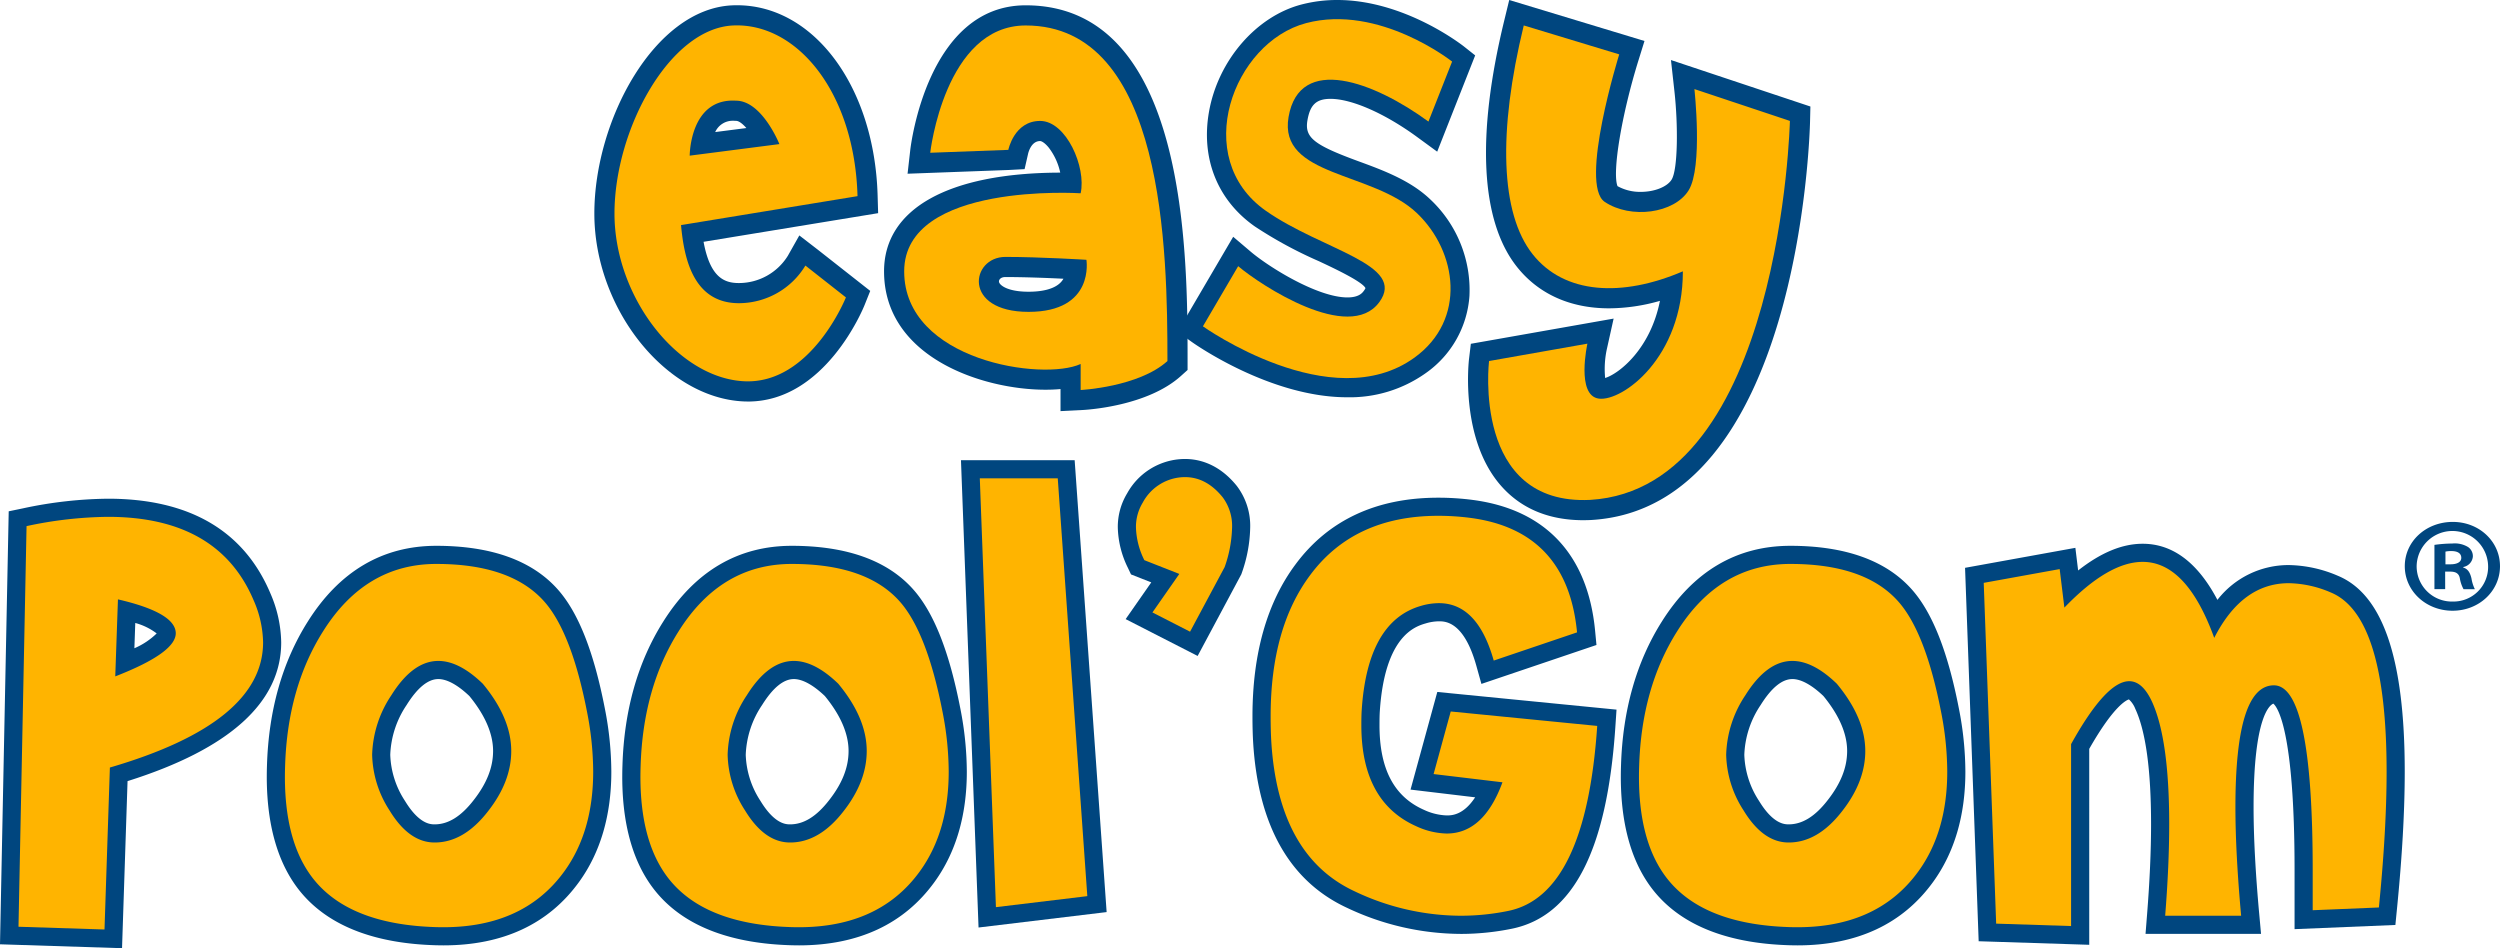<?xml version="1.0" encoding="UTF-8"?>
<svg xmlns="http://www.w3.org/2000/svg" xmlns:xlink="http://www.w3.org/1999/xlink" width="485.864" height="184.279" viewBox="0 0 485.864 184.279">
  <defs>
    <clipPath id="clip-path">
      <rect id="Rectangle_1463" data-name="Rectangle 1463" width="485.864" height="184.279" fill="none"></rect>
    </clipPath>
  </defs>
  <g id="Groupe_197" data-name="Groupe 197" clip-path="url(#clip-path)">
    <path id="Tracé_3293" data-name="Tracé 3293" d="M145.352,78.033c-.265,0-.534-.007-.8-.017-15.2-.664-29.043-18.067-29.043-36.519,0-18.145,11.7-39.77,26.786-40.457.31-.014.618-.021.926-.021,15,0,26.754,15.9,27.34,36.991l.1,3.418-33.926,5.566c1.285,6.955,4.032,8.015,6.866,8.015a11.2,11.2,0,0,0,9.506-5.285l2.239-3.968,3.605,2.781,10.174,8-1.088,2.723c-.306.766-7.681,18.778-22.679,18.778m-2.961-54.572a3.725,3.725,0,0,0-3.4,2.2l6.057-.78c-.742-.845-1.466-1.4-2.01-1.4l-.246-.007c-.137-.011-.269-.014-.4-.014" fill="#00467f"></path>
    <path id="Tracé_3294" data-name="Tracé 3294" d="M307.74,101.1c-6.695,0-12.064-2.227-15.961-6.62-8.056-9.079-6.351-24.145-6.274-24.781l.346-2.884L313.6,61.917l-1.271,5.723a18.283,18.283,0,0,0-.376,5.822c2.668-.821,8.795-5.59,10.649-14.991a36.421,36.421,0,0,1-9.887,1.451c-7.567,0-13.779-2.812-17.967-8.142-7.006-8.922-7.84-25.435-2.411-47.76L293.312,0,319.6,7.964l-1.17,3.763c-3.282,10.561-5.133,21.768-4.073,24.45a9.057,9.057,0,0,0,4.535,1.112c2.646,0,5.1-.975,5.973-2.371,1.233-1.971,1.281-10.632.552-17.173l-.673-6.076,27.1,9.031-.069,2.891c-.073,3.062-2.233,75.026-42.469,77.465-.561.031-1.068.041-1.562.041" fill="#00467f"></path>
    <path id="Tracé_3295" data-name="Tracé 3295" d="M206.107,79.9v-4.29c-1.053.1-2.059.13-2.935.13-12.126,0-31.36-6.243-31.36-23.006,0-12.152,12.476-19.137,34.239-19.185a12.137,12.137,0,0,0-2.215-4.837c-.825-1.026-1.464-1.3-1.687-1.3-1.7,0-2.261,2.1-2.357,2.525l-.667,2.931-3.017.165-19.726.728.513-4.519c.13-1.149,3.425-28.209,22.442-28.209,31.463,0,31.463,48.444,31.463,69.131v1.741l-1.3,1.17c-6.465,5.819-17.994,6.558-19.287,6.62ZM195.4,53.843c-.92,0-1.255.506-1.255.845,0,.363.386.694.617.862.59.431,2.041,1.146,5.135,1.146,2.153,0,5.01-.342,6.4-1.984a3.817,3.817,0,0,0,.38-.541c-3.175-.157-7.6-.328-11.276-.328" fill="#00467f"></path>
    <path id="Tracé_3296" data-name="Tracé 3296" d="M264,31.336c-8.723-3.2-10.484-4.618-9.9-7.975.522-3.023,1.738-4.149,4.487-4.149,4.127,0,10.578,2.846,16.833,7.42l3.893,2.846,7.382-18.713-2.165-1.717C284.056,8.679,272.922,0,259.892,0A27.432,27.432,0,0,0,252.9.886c-8.781,2.316-16.154,10.861-17.926,20.782-1.625,9.1,1.622,17.245,8.909,22.35a82.006,82.006,0,0,0,12.431,6.742c2.772,1.3,8.461,3.962,9.059,5.238a2.561,2.561,0,0,1-.323.533c-.279.38-.939,1.273-3.18,1.273-5.814,0-15.28-5.9-18.825-8.915l-3.38-2.87-10.819,18.46,2.774,1.977c.614.438,15.253,10.749,30.178,10.752a25.473,25.473,0,0,0,15.284-4.69,20.008,20.008,0,0,0,8.5-15,24.168,24.168,0,0,0-7.62-18.774c-3.887-3.715-9.242-5.676-13.965-7.41" fill="#00467f"></path>
    <path id="Tracé_3297" data-name="Tracé 3297" d="M143.6,58.923c-8.994,0-10.68-8.994-11.245-15.179l34.3-5.624c-.562-20.239-11.807-33.731-24.174-33.17S119.422,25.189,119.422,41.5s12.368,32.044,25.3,32.6S164.4,57.8,164.4,57.8l-7.872-6.189A15.132,15.132,0,0,1,143.6,58.923m-.561-39.355c5.06,0,8.433,8.436,8.433,8.436L134.04,30.252s0-11.245,9-10.684" fill="#ffb400"></path>
    <path id="Tracé_3298" data-name="Tracé 3298" d="M296.136,4.943l18.554,5.624s-7.872,25.3-2.812,28.675,13.5,2.251,16.3-2.251,1.124-19.678,1.124-19.678L347.86,23.5s-1.687,71.4-38.794,73.65c-23.051,1.126-19.676-26.985-19.676-26.985l19.115-3.376s-2.252,10.119,2.247,10.684,16.306-7.869,16.306-24.741c-11.807,5.063-23.049,4.5-29.234-3.37s-6.749-23.615-1.688-44.418" fill="#ffb400"></path>
    <path id="Tracé_3299" data-name="Tracé 3299" d="M226.886,70.168c0-21.364-.56-65.218-27.549-65.218-15.743,0-18.552,24.738-18.552,24.738l15.179-.561s1.124-5.625,6.185-5.625,9,9,7.87,14.061c0,0-34.295-2.251-34.295,15.175s26.986,21.364,34.295,18v5.059s11.247-.564,16.867-5.624M199.9,60.61c-12.93,0-11.245-10.68-4.5-10.68s15.74.561,15.74.561S212.83,60.61,199.9,60.61" fill="#ffb400"></path>
    <path id="Tracé_3300" data-name="Tracé 3300" d="M277.611,23.625l4.6-11.659S268.046.745,253.849,4.488s-22.517,26.191-7.831,36.482c10.947,7.669,27.479,10.4,22.028,17.772-5.876,7.953-23.008-3.274-27.412-7.013l-6.853,11.692S258.744,81.194,274.9,69.5c10.178-7.366,8.324-20.581.493-28.063-8.551-8.169-26.981-7.027-24.966-18.709,2.122-12.3,16.653-6.808,27.188.9" fill="#ffb400"></path>
    <path id="Tracé_3301" data-name="Tracé 3301" d="M23.718,184.279,0,183.521l1.693-84.15L4.444,98.8a82.084,82.084,0,0,1,16.52-1.879c15.806,0,26.433,6.189,31.586,18.394a24.692,24.692,0,0,1,2.1,9.526c0,11.66-10.043,20.726-29.86,26.966Zm2.572-63.207-.172,4.914a14.287,14.287,0,0,0,4.332-2.881,12.033,12.033,0,0,0-4.16-2.033" fill="#00467f"></path>
    <path id="Tracé_3302" data-name="Tracé 3302" d="M86.149,183.726c-.528,0-1.06-.008-1.6-.025-11.184-.342-19.609-3.409-25.036-9.118s-8.008-14.4-7.629-25.8c.322-10.737,2.987-20.149,7.922-27.963,6.144-9.78,14.551-14.743,24.985-14.743,10.72,0,18.685,2.877,23.673,8.549,3.985,4.532,6.963,12.114,9.107,23.178a64.469,64.469,0,0,1,1.239,12.166c0,8.475-2.114,15.692-6.285,21.449-5.913,8.168-14.787,12.309-26.376,12.309m-.966-51.754c-2,0-4.066,1.691-6.152,5.029a18.473,18.473,0,0,0-3.186,9.692,17.354,17.354,0,0,0,2.877,8.986c2.76,4.529,5,4.529,5.742,4.529,2.66,0,5.144-1.541,7.594-4.711,2.541-3.242,3.77-6.355,3.77-9.541,0-3.365-1.552-6.963-4.613-10.693-2.266-2.154-4.348-3.291-6.032-3.291" fill="#00467f"></path>
    <path id="Tracé_3303" data-name="Tracé 3303" d="M155.236,183.726q-.79,0-1.6-.025c-11.184-.342-19.61-3.409-25.036-9.118-5.442-5.718-8.01-14.4-7.629-25.8.321-10.737,2.987-20.149,7.921-27.963,6.144-9.78,14.552-14.743,24.986-14.743,10.719,0,18.684,2.877,23.672,8.549,3.985,4.532,6.963,12.112,9.108,23.178a64.6,64.6,0,0,1,1.239,12.166c0,8.475-2.114,15.692-6.286,21.449-5.912,8.168-14.787,12.309-26.375,12.309m-.966-51.754c-2,0-4.066,1.691-6.152,5.029a18.458,18.458,0,0,0-3.186,9.692,17.345,17.345,0,0,0,2.877,8.986c2.759,4.529,5,4.529,5.742,4.529,2.659,0,5.144-1.541,7.594-4.711,2.541-3.242,3.769-6.355,3.769-9.541,0-3.365-1.552-6.963-4.613-10.693-2.266-2.154-4.348-3.291-6.031-3.291" fill="#00467f"></path>
    <path id="Tracé_3304" data-name="Tracé 3304" d="M190.176,180.258,186.76,89.436h22.094l6.215,87.824Z" fill="#00467f"></path>
    <path id="Tracé_3305" data-name="Tracé 3305" d="M232.756,127.482l-13.992-7.16,4.98-7.137-3.937-1.551-.6-1.267a18.613,18.613,0,0,1-1.967-7.85,12.561,12.561,0,0,1,1.824-6.65,12.891,12.891,0,0,1,10.152-6.619c.362-.032.726-.047,1.086-.047,2.658,0,6.559.9,10.051,5.217a12.784,12.784,0,0,1,2.613,8.232,27.763,27.763,0,0,1-1.615,8.66l-.1.289Z" fill="#00467f"></path>
    <path id="Tracé_3306" data-name="Tracé 3306" d="M283.83,181.5a52,52,0,0,1-22.057-5.076c-11.094-5.149-17.228-15.934-18.223-32.049-.091-1.5-.138-3.232-.138-5.162,0-12.178,2.829-22.131,8.408-29.582,6.371-8.561,15.693-12.906,27.7-12.906a51.81,51.81,0,0,1,6.663.429c14.167,1.858,22.4,10.645,23.817,25.414l.266,2.782-22.36,7.566-1-3.578c-2.413-8.588-6.053-8.588-7.25-8.588a9.093,9.093,0,0,0-2.535.393c-1.989.576-8.014,2.32-8.964,17.16-.039.588-.058,1.476-.058,2.646,0,8.487,2.816,13.86,8.61,16.426a11.365,11.365,0,0,0,4.448,1.1c.9,0,3.226,0,5.531-3.52l-12.556-1.5,5.2-18.976,34.83,3.435-.229,3.41c-1.615,23.93-8.2,36.742-20.118,39.17a49.739,49.739,0,0,1-9.976,1.008" fill="#00467f"></path>
    <path id="Tracé_3307" data-name="Tracé 3307" d="M349.3,183.726q-.791,0-1.6-.025c-11.183-.342-19.608-3.409-25.034-9.118-5.442-5.72-8.01-14.4-7.629-25.8.321-10.737,2.987-20.149,7.921-27.963,6.144-9.78,14.552-14.743,24.985-14.743,10.721,0,18.686,2.877,23.673,8.549,3.985,4.532,6.964,12.114,9.107,23.178a64.457,64.457,0,0,1,1.24,12.166c0,8.475-2.115,15.692-6.285,21.449-5.914,8.168-14.789,12.309-26.377,12.309m-.966-51.754c-1.995,0-4.065,1.691-6.151,5.029A18.453,18.453,0,0,0,339,146.693a17.354,17.354,0,0,0,2.877,8.986c2.759,4.529,5,4.529,5.742,4.529,2.659,0,5.143-1.541,7.594-4.711,2.541-3.242,3.77-6.355,3.77-9.541,0-3.365-1.552-6.961-4.614-10.693-2.266-2.154-4.349-3.291-6.032-3.291" fill="#00467f"></path>
    <path id="Tracé_3308" data-name="Tracé 3308" d="M406.034,183.617l-21.489-.691L381.9,110.353l21.44-3.884.537,4.4c4.432-3.486,8.57-5.193,12.544-5.193,5.838,0,10.707,3.662,14.525,10.906a17.5,17.5,0,0,1,13.879-6.764,25.061,25.061,0,0,1,9.506,2.072c8.763,3.621,13.02,16.077,13.02,38.079,0,7.648-.51,16.648-1.518,26.748l-.3,3.046-19.594.813V169.082c0-27.293-3.361-31.688-4.123-32.332-.632.24-3.843,2.359-3.843,20.1,0,5.8.369,12.8,1.1,20.8l.35,3.846H416.976l.3-3.805c.514-6.472.774-12.361.774-17.5,0-10.521-1.032-18.07-3.066-22.435a4.834,4.834,0,0,0-1.238-1.829c-.4.11-2.878,1.108-7.713,9.614Z" fill="#00467f"></path>
    <path id="Tracé_3309" data-name="Tracé 3309" d="M20.964,100.445q21.48,0,28.337,16.24a21.088,21.088,0,0,1,1.829,8.154q0,15.636-29.775,24.327L20.31,180.644l-16.716-.535L5.161,102.25a78.2,78.2,0,0,1,15.8-1.805M34.153,122.9q-.261-3.876-11.23-6.416L22.4,131.455q12.015-4.677,11.754-8.555" fill="#ffb400"></path>
    <path id="Tracé_3310" data-name="Tracé 3310" d="M55.407,148.9q.458-15.237,7.379-26.2,8.229-13.1,22.005-13.1,14.561,0,21.027,7.352,5.288,6.015,8.292,21.519a60.659,60.659,0,0,1,1.174,11.5q0,11.628-5.615,19.381-8.226,11.364-25.008,10.828-15.411-.471-22.593-8.021T55.407,148.9m38.4-16.039q-4.571-4.411-8.619-4.412-4.963,0-9.141,6.685a21.8,21.8,0,0,0-3.722,11.561,20.705,20.705,0,0,0,3.395,10.828q3.786,6.215,8.749,6.213,5.682,0,10.383-6.08,4.506-5.748,4.506-11.7,0-6.414-5.551-13.1" fill="#ffb400"></path>
    <path id="Tracé_3311" data-name="Tracé 3311" d="M124.5,148.9q.456-15.237,7.378-26.2,8.228-13.1,22.005-13.1,14.559,0,21.026,7.352,5.287,6.015,8.293,21.519a60.741,60.741,0,0,1,1.174,11.5q0,11.628-5.616,19.381-8.226,11.364-25.008,10.828-15.411-.471-22.592-8.021T124.5,148.9m38.394-16.039q-4.572-4.411-8.619-4.412-4.963,0-9.142,6.685a21.8,21.8,0,0,0-3.721,11.561,20.712,20.712,0,0,0,3.394,10.828q3.787,6.215,8.75,6.213,5.682,0,10.383-6.08,4.5-5.748,4.505-11.7,0-6.414-5.55-13.1" fill="#ffb400"></path>
    <path id="Tracé_3312" data-name="Tracé 3312" d="M205.569,92.961l5.746,81.2L193.554,176.3l-3.134-83.34Z" fill="#ffb400"></path>
    <path id="Tracé_3313" data-name="Tracé 3313" d="M222.4,108.867a15.112,15.112,0,0,1-1.632-6.35,9.049,9.049,0,0,1,1.306-4.812,9.36,9.36,0,0,1,7.443-4.945q4.638-.4,8.1,3.877a9.31,9.31,0,0,1,1.828,6.013,24.619,24.619,0,0,1-1.437,7.553l-6.725,12.564-7.314-3.742,5.224-7.484Z" fill="#ffb400"></path>
    <path id="Tracé_3314" data-name="Tracé 3314" d="M290.3,128.381q-3.135-11.158-10.644-11.16a12.514,12.514,0,0,0-3.525.535q-10.385,3.006-11.492,20.316-.066,1-.066,2.873,0,14.907,10.708,19.649a14.775,14.775,0,0,0,5.876,1.4q7.185,0,10.84-9.959l-13.385-1.6,3.331-12.162,28.468,2.806q-2.219,32.88-17.3,35.955a46.026,46.026,0,0,1-9.272.936,48.252,48.252,0,0,1-20.567-4.746q-14.824-6.879-16.2-29.071-.129-2.138-.13-4.945,0-17.176,7.705-27.469,8.553-11.493,24.877-11.494a47.743,47.743,0,0,1,6.205.4q18.868,2.472,20.764,22.254Z" fill="#ffb400"></path>
    <path id="Tracé_3315" data-name="Tracé 3315" d="M318.562,148.9q.456-15.237,7.378-26.2,8.229-13.1,22.005-13.1,14.561,0,21.026,7.352,5.289,6.015,8.293,21.519a60.664,60.664,0,0,1,1.175,11.5q0,11.628-5.615,19.381-8.228,11.364-25.01,10.828-15.41-.471-22.591-8.021T318.562,148.9m38.395-16.039q-4.572-4.411-8.62-4.412-4.962,0-9.141,6.685a21.8,21.8,0,0,0-3.721,11.561,20.7,20.7,0,0,0,3.395,10.828q3.785,6.215,8.749,6.213,5.681,0,10.383-6.08,4.506-5.748,4.506-11.7,0-6.414-5.551-13.1" fill="#ffb400"></path>
    <path id="Tracé_3316" data-name="Tracé 3316" d="M400.289,110.6l.914,7.486q8.553-8.887,15.214-8.888,8.555,0,13.908,14.769,5.419-10.626,14.5-10.627a21.5,21.5,0,0,1,8.162,1.805q10.839,4.479,10.839,34.82,0,11.361-1.5,26.4l-12.864.533v-7.818q0-35.889-7.541-35.889-7.477,0-7.477,23.658,0,8.889,1.111,21.119H420.792q.783-9.891.784-17.777,0-16.641-3.395-23.926-1.83-3.876-4.375-3.877-4.506,0-11.3,12.231v35.355l-14.561-.469-2.417-66.23Z" fill="#ffb400"></path>
    <path id="Tracé_3317" data-name="Tracé 3317" d="M485.864,110.037c0,4.826-4.064,8.656-9.225,8.656s-9.279-3.83-9.279-8.656,4.117-8.605,9.334-8.605c5.106,0,9.17,3.779,9.17,8.605m-16.2,0a6.851,6.851,0,0,0,7.028,6.871,6.734,6.734,0,0,0,6.863-6.82,6.946,6.946,0,0,0-13.891-.051m5.544,4.459h-2.086v-8.6a25.285,25.285,0,0,1,3.461-.264,4.953,4.953,0,0,1,3.074.684,2.133,2.133,0,0,1,.933,1.834,2.254,2.254,0,0,1-1.868,2.046v.106c.881.262,1.318.943,1.594,2.1a7.416,7.416,0,0,0,.659,2.1h-2.2a6.644,6.644,0,0,1-.714-2.1c-.163-.891-.712-1.311-1.865-1.311h-.991Zm.055-4.826h.989c1.153,0,2.087-.367,2.087-1.26,0-.787-.6-1.312-1.922-1.312a5.2,5.2,0,0,0-1.154.105Z" fill="#00467f"></path>
  </g>
</svg>
